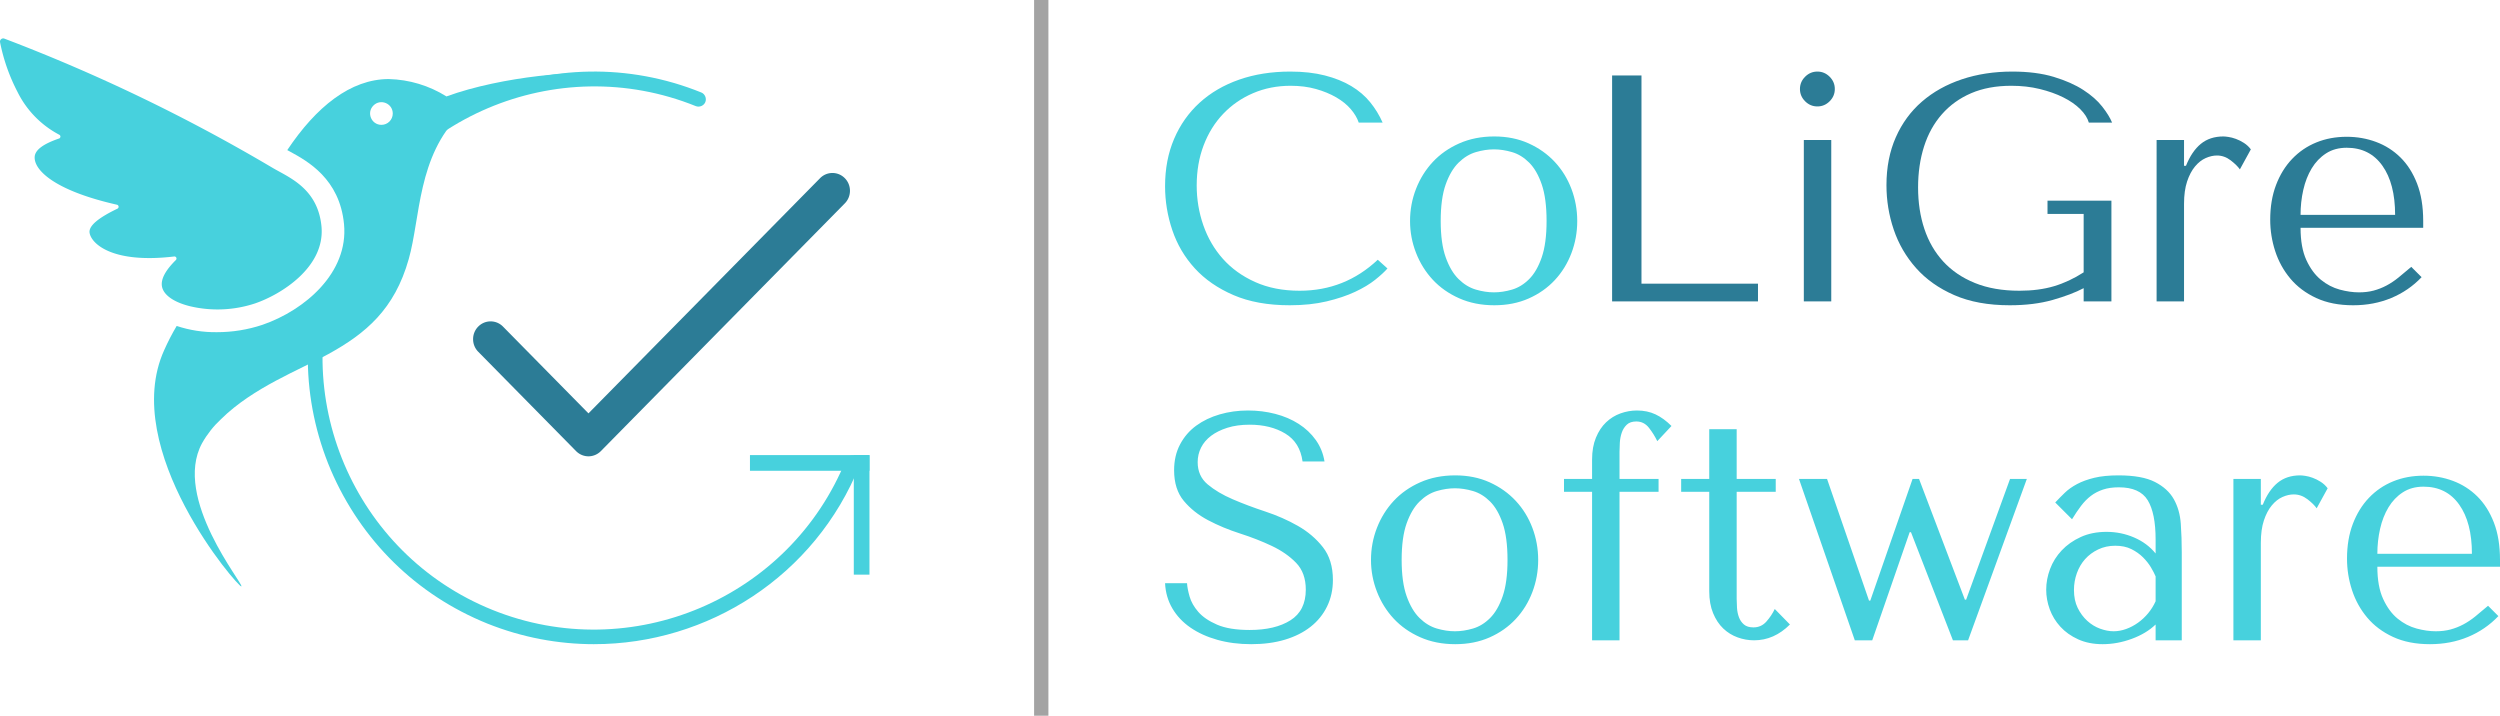 <?xml version="1.0" encoding="UTF-8" standalone="no"?>
<svg
   viewBox="551.889 346.897 284 81.31"
   width="100%"
   height="100%"
   version="1.1"
   id="svg90"
   sodipodi:docname="logo_colored.new.svg"
   inkscape:version="1.3 (0e150ed6c4, 2023-07-21)"
   inkscape:export-filename="Original.modified.png"
   inkscape:export-xdpi="96"
   inkscape:export-ydpi="96"
   xmlns:inkscape="http://www.inkscape.org/namespaces/inkscape"
   xmlns:sodipodi="http://sodipodi.sourceforge.net/DTD/sodipodi-0.dtd"
   xmlns="http://www.w3.org/2000/svg"
   xmlns:svg="http://www.w3.org/2000/svg">
  <sodipodi:namedview
     id="namedview92"
     pagecolor="#ffffff"
     bordercolor="#666666"
     borderopacity="1.0"
     inkscape:showpageshadow="2"
     inkscape:pageopacity="0.0"
     inkscape:pagecheckerboard="0"
     inkscape:deskcolor="#d1d1d1"
     showgrid="false"
     inkscape:zoom="5.6568543"
     inkscape:cx="140.44908"
     inkscape:cy="20.594485"
     inkscape:window-width="2400"
     inkscape:window-height="1261"
     inkscape:window-x="2391"
     inkscape:window-y="-9"
     inkscape:window-maximized="1"
     inkscape:current-layer="g58" />
  <defs
     id="defs2" />
  <style
     id="style4">.aD6z1nYkhcolor {fill:#47D1DD;fill-opacity:1;}.af1i9bjHgybcolor {fill:#35C0ED;fill-opacity:1;}.af1i9bjHgybstrokeColor-str {stroke:#2F90B0;stroke-opacity:1;}.aGU-fnVidfxcolor {fill:#47D1DD;fill-opacity:1;}.aGU-fnVidfxstrokeColor-str {stroke:#2F90B0;stroke-opacity:1;}.aIptOCySncolors-0 {fill:#47D1DD;fill-opacity:1;}.aIptOCySncolors-1 {fill:#2C7C96;fill-opacity:1;}.aMvTUHnjS-color {fill:#35C0ED;fill-opacity:1;}.aQMFxABNJ83colors-0 {fill:#47D1DD;fill-opacity:1;}.arn0IVy6JZHcolor {fill:#2C7C96;fill-opacity:1;}.arn0IVy6JZHstrokeColor-str {stroke:#2F90B0;stroke-opacity:1;}.ashadowDvzip-sASK-floo {flood-color:#35C0ED;flood-opacity:1;}.atBXipXk0bfillColor {fill:#A4A1A1;fill-opacity:1;}.auB3jHJIWSfillColor {fill:#2C7C96;fill-opacity:1;}.icon3-str {stroke:#2F90B0;stroke-opacity:1;}.shapeStroke-str {stroke:#000000;stroke-opacity:1;}</style>
  <defs
     id="defs11">
    <filter
       x="586.862"
       y="355.028"
       width="72.92"
       height="65.048"
       id="hnfJIiufJ"
       filterUnits="userSpaceOnUse"
       primitiveUnits="userSpaceOnUse"
       color-interpolation-filters="sRGB">
      <feMerge
         id="feMerge8">
        <feMergeNode
           in="SourceGraphic"
           id="feMergeNode6" />
      </feMerge>
    </filter>
  </defs>
  <g
     opacity="1"
     transform="rotate(0 586.862 355.028)"
     id="g23">
    <path
       d="m 619.382,420.076 c -4.058,0 -8.158,-0.753 -12.133,-2.343 -8.074,-3.263 -14.35,-9.455 -17.781,-17.446 -0.847,-1.998 -1.489,-4.048 -1.924,-6.126 -0.435,-2.078 -0.664,-4.183 -0.686,-6.291 -0.022,-2.108 0.163,-4.218 0.556,-6.306 0.393,-2.088 2.556,-3.153 3.365,-5.17 0.835,-2.082 0.3,-5.03 1.492,-6.832 1.192,-1.802 2.547,-3.457 4.038,-4.954 1.491,-1.497 3.117,-2.835 4.849,-4.003 1.733,-1.168 3.572,-2.165 5.489,-2.979 1.917,-0.814 3.912,-1.446 5.956,-1.883 2.044,-0.437 4.138,-0.678 6.252,-0.713 2.114,-0.035 4.248,0.138 6.375,0.529 2.126,0.391 4.245,1.002 6.326,1.844 0.418,0.167 0.628,0.669 0.46,1.088 -0.167,0.418 -0.669,0.628 -1.088,0.46 -15.772,-6.359 -33.804,1.297 -40.163,17.069 -6.359,15.772 1.297,33.804 17.069,40.163 15.772,6.359 33.804,-1.297 40.163,-17.069 0.167,-0.418 0.68,-0.581 1.098,-0.413 0.418,0.167 0.617,0.623 0.45,1.041 -5.062,12.635 -17.279,20.333 -30.164,20.333 z"
       data-color="1"
       class="aIptOCySncolors-0"
       id="path13"
       sodipodi:nodetypes="sccssssssssssscscsscscs"
       style="stroke-width:0.418" />
  </g>
  <g
     opacity="1"
     transform="rotate(0 684.241 355.028)"
     id="g30">
    <svg
       width="46.822"
       height="26.547"
       x="684.241"
       y="355.028"
       version="1.1"
       preserveAspectRatio="none"
       viewBox="2 -28.48 51.08 28.96"
       id="svg28">
      <g
         class="aD6z1nYkhcolor"
         id="g26"
         transform="matrix(1 0 0 1 0 0)">
        <path
           id="id-D6z1nYkh2"
           d="M29.56-4.08L28.36-5.16Q24.28-1.32 18.68-1.32L18.68-1.32Q15.56-1.32 13.16-2.40Q10.76-3.48 9.16-5.28Q7.56-7.08 6.74-9.44Q5.92-11.80 5.92-14.36L5.92-14.36Q5.92-17.08 6.78-19.34Q7.64-21.60 9.20-23.24Q10.76-24.88 12.90-25.80Q15.04-26.72 17.56-26.72L17.56-26.72Q19.28-26.72 20.70-26.32Q22.12-25.92 23.22-25.28Q24.32-24.64 25.02-23.82Q25.72-23 26-22.16L26-22.16L28.96-22.16Q28.36-23.52 27.42-24.68Q26.48-25.84 25.08-26.68Q23.68-27.52 21.80-28Q19.92-28.48 17.52-28.48L17.52-28.48Q14.04-28.48 11.18-27.48Q8.32-26.48 6.28-24.62Q4.24-22.76 3.12-20.14Q2-17.52 2-14.28L2-14.28Q2-11.48 2.90-8.82Q3.80-6.16 5.68-4.10Q7.56-2.04 10.48-0.78Q13.40 0.48 17.44 0.48L17.44 0.48Q20 0.48 22.02 0Q24.04-0.48 25.54-1.18Q27.04-1.88 28.04-2.68Q29.04-3.48 29.56-4.08L29.56-4.08Z M53.08-9.96L53.08-9.96Q53.08-7.88 52.36-5.98Q51.64-4.08 50.30-2.64Q48.96-1.20 47.06-0.36Q45.16 0.48 42.80 0.48L42.80 0.48Q40.40 0.48 38.46-0.38Q36.52-1.24 35.18-2.68Q33.84-4.12 33.10-6.02Q32.36-7.92 32.36-9.96L32.36-9.96Q32.36-12.04 33.10-13.94Q33.84-15.84 35.18-17.28Q36.52-18.72 38.46-19.58Q40.40-20.44 42.80-20.44L42.80-20.44Q45.16-20.44 47.06-19.58Q48.96-18.72 50.30-17.28Q51.64-15.84 52.36-13.94Q53.08-12.04 53.08-9.96ZM49.28-9.96L49.28-9.96Q49.28-12.76 48.68-14.50Q48.08-16.24 47.12-17.20Q46.16-18.16 45-18.50Q43.84-18.84 42.76-18.84L42.76-18.84Q41.68-18.84 40.52-18.50Q39.36-18.16 38.38-17.20Q37.40-16.24 36.78-14.50Q36.16-12.76 36.16-9.96L36.16-9.96Q36.16-7.20 36.78-5.46Q37.40-3.72 38.38-2.76Q39.36-1.80 40.52-1.46Q41.68-1.12 42.76-1.12L42.76-1.12Q43.84-1.12 45-1.46Q46.16-1.80 47.12-2.76Q48.08-3.72 48.68-5.46Q49.28-7.20 49.28-9.96Z" />
      </g>
    </svg>
  </g>
  <g
     opacity="1"
     transform="rotate(0 669.362 346.897)"
     id="g36">
    <svg
       width="1.626"
       height="81.31"
       x="669.362"
       y="346.897"
       version="1.1"
       preserveAspectRatio="none"
       viewBox="0 0 1.626 81.31"
       id="svg34">
      <path
         id="rect32"
         style="display:inline;fill:#a3a3a3;stroke:#000000;stroke-width:0"
         class="atBXipXk0bfillColor shapeStroke-str"
         d="M 0,0 H 1.626 V 81.31 H 0 Z" />
    </svg>
  </g>
  <g
     opacity="1"
     transform="rotate(0 735.024 355.028)"
     id="g43">
    <svg
       width="92.14"
       height="26.547"
       x="735.024"
       y="355.028"
       version="1.1"
       preserveAspectRatio="none"
       viewBox="4.8 -28.48 100.52 28.96"
       id="svg41">
      <g
         id="g9">
        <path
           style="fill:#2c7c96;fill-opacity:1"
           d="m 90.12,-9.12 h 15.2 v -0.84 c 0,-1.787 -0.253,-3.333 -0.76,-4.64 -0.507,-1.307 -1.193,-2.387 -2.06,-3.24 -0.867,-0.853 -1.873,-1.493 -3.02,-1.92 -1.147,-0.427 -2.36,-0.64 -3.64,-0.64 v 0 c -1.36,0 -2.613,0.233 -3.76,0.7 -1.147,0.467 -2.147,1.147 -3,2.04 -0.853,0.893 -1.52,1.973 -2,3.24 -0.48,1.267 -0.72,2.7 -0.72,4.3 v 0 c 0,1.333 0.207,2.633 0.62,3.9 0.413,1.267 1.04,2.4 1.88,3.4 0.84,1 1.907,1.8 3.2,2.4 1.293,0.6 2.82,0.9 4.58,0.9 v 0 c 1.707,0 3.28,-0.3 4.72,-0.9 1.44,-0.6 2.693,-1.46 3.76,-2.58 v 0 l -1.28,-1.28 c -0.56,0.48 -1.087,0.92 -1.58,1.32 -0.493,0.4 -0.993,0.733 -1.5,1 -0.507,0.267 -1.033,0.473 -1.58,0.62 -0.547,0.147 -1.153,0.22 -1.82,0.22 v 0 c -0.747,0 -1.54,-0.113 -2.38,-0.34 -0.84,-0.227 -1.62,-0.633 -2.34,-1.22 -0.72,-0.587 -1.32,-1.4 -1.8,-2.44 -0.48,-1.04 -0.72,-2.373 -0.72,-4 z m 11.72,-1.6 H 90.12 c 0,-1.067 0.113,-2.1 0.34,-3.1 0.227,-1 0.573,-1.887 1.04,-2.66 0.467,-0.773 1.06,-1.393 1.78,-1.86 0.72,-0.467 1.573,-0.7 2.56,-0.7 v 0 c 1.893,0 3.367,0.74 4.42,2.22 1.053,1.48 1.58,3.513 1.58,6.1 z"
           id="path14" />
        <path
           style="fill:#2c7c96;fill-opacity:1"
           d="m 75.68,-20 h -3.4 V 0 h 3.4 v -12.08 c 0,-1.093 0.127,-2.02 0.38,-2.78 0.253,-0.76 0.58,-1.38 0.98,-1.86 0.4,-0.48 0.84,-0.827 1.32,-1.04 0.48,-0.213 0.947,-0.32 1.4,-0.32 v 0 c 0.613,0 1.18,0.2 1.7,0.6 0.52,0.4 0.9,0.773 1.14,1.12 v 0 l 1.36,-2.48 c -0.24,-0.32 -0.527,-0.587 -0.86,-0.8 -0.333,-0.213 -0.667,-0.38 -1,-0.5 -0.333,-0.12 -0.64,-0.2 -0.92,-0.24 -0.28,-0.04 -0.487,-0.06 -0.62,-0.06 v 0 c -1.12,0 -2.053,0.307 -2.8,0.92 -0.747,0.613 -1.36,1.52 -1.84,2.72 v 0 h -0.24 z"
           id="path12" />
        <path
           style="fill:#2c7c96;fill-opacity:1"
           d="m 66.68,0 v -12.48 h -7.92 v 1.64 h 4.48 v 7.24 c -1.2,0.773 -2.427,1.347 -3.68,1.72 -1.253,0.373 -2.68,0.56 -4.28,0.56 v 0 c -2.107,0 -3.947,-0.32 -5.52,-0.96 -1.573,-0.64 -2.88,-1.527 -3.92,-2.66 -1.04,-1.133 -1.82,-2.48 -2.34,-4.04 -0.52,-1.56 -0.78,-3.273 -0.78,-5.14 v 0 c 0,-1.84 0.247,-3.533 0.74,-5.08 0.493,-1.547 1.233,-2.88 2.22,-4 0.987,-1.12 2.193,-1.987 3.62,-2.6 1.427,-0.613 3.087,-0.92 4.98,-0.92 v 0 c 1.253,0 2.427,0.133 3.52,0.4 1.093,0.267 2.067,0.613 2.92,1.04 0.853,0.427 1.553,0.913 2.1,1.46 0.547,0.547 0.9,1.1 1.06,1.66 v 0 h 2.88 c -0.24,-0.587 -0.647,-1.247 -1.22,-1.98 -0.573,-0.733 -1.353,-1.42 -2.34,-2.06 -0.987,-0.64 -2.207,-1.18 -3.66,-1.62 -1.453,-0.44 -3.167,-0.66 -5.14,-0.66 v 0 c -2.267,0 -4.353,0.32 -6.26,0.96 -1.907,0.64 -3.553,1.56 -4.94,2.76 -1.387,1.2 -2.467,2.673 -3.24,4.42 -0.773,1.747 -1.16,3.727 -1.16,5.94 v 0 c 0,1.893 0.3,3.727 0.9,5.5 0.6,1.773 1.52,3.36 2.76,4.76 1.24,1.4 2.82,2.52 4.74,3.36 1.92,0.84 4.213,1.26 6.88,1.26 v 0 c 2,0 3.773,-0.22 5.32,-0.66 1.547,-0.44 2.827,-0.927 3.84,-1.46 v 0 V 0 Z"
           id="path11" />
        <path
           style="fill:#2c7c96;fill-opacity:1"
           d="m 28.08,-26.32 v 0 c 0,0.587 0.213,1.093 0.64,1.52 0.427,0.427 0.933,0.64 1.52,0.64 v 0 c 0.587,0 1.093,-0.213 1.52,-0.64 0.427,-0.427 0.64,-0.933 0.64,-1.52 v 0 c 0,-0.587 -0.213,-1.093 -0.64,-1.52 -0.427,-0.427 -0.933,-0.64 -1.52,-0.64 v 0 c -0.587,0 -1.093,0.213 -1.52,0.64 -0.427,0.427 -0.64,0.933 -0.64,1.52 z"
           id="path10" />
        <path
           style="fill:#2c7c96;fill-opacity:1"
           d="m 31.96,-20 h -3.4 V 0 h 3.4 z"
           id="path9" />
        <path
           style="fill:#2c7c96;fill-opacity:1"
           d="M 22.88,0 H 15.153 10.789 4.8 V -20.987 -28 h 3.64 v 25.8 h 14.44 z"
           id="id-rn0IVy6JZH5" />
      </g>
    </svg>
  </g>
  <g
     opacity="1"
     transform="rotate(0 684.241 393.529)"
     id="g50">
    <svg
       width="151.648"
       height="26.547"
       x="684.241"
       y="393.529"
       version="1.1"
       preserveAspectRatio="none"
       viewBox="1.48 -28.48 165.44 28.96"
       id="svg48">
      <g
         class="aGU-fnVidfxcolor"
         id="g46"
         transform="matrix(1 0 0 1 0 0)">
        <path
           id="id-GU-fnVidfx8"
           d="M4.20-7.08L1.48-7.08Q1.56-5.36 2.38-3.96Q3.20-2.56 4.62-1.58Q6.04-0.60 7.96-0.06Q9.88 0.48 12.16 0.48L12.16 0.48Q14.48 0.48 16.34-0.08Q18.20-0.64 19.52-1.68Q20.84-2.72 21.56-4.20Q22.28-5.68 22.28-7.48L22.28-7.48Q22.28-9.96 21.04-11.54Q19.80-13.12 17.94-14.18Q16.08-15.24 13.90-15.96Q11.72-16.68 9.86-17.48Q8-18.28 6.76-19.32Q5.52-20.36 5.52-22.08L5.52-22.08Q5.52-23.04 5.94-23.88Q6.36-24.72 7.18-25.34Q8-25.96 9.20-26.34Q10.40-26.72 11.96-26.72L11.96-26.72Q14.56-26.72 16.38-25.62Q18.20-24.52 18.52-22.16L18.52-22.16L21.24-22.16Q21-23.64 20.16-24.82Q19.32-26 18.04-26.82Q16.76-27.64 15.14-28.06Q13.52-28.48 11.76-28.48L11.76-28.48Q9.92-28.48 8.26-28Q6.60-27.52 5.34-26.60Q4.08-25.68 3.34-24.28Q2.60-22.88 2.60-21.08L2.60-21.08Q2.60-18.72 3.80-17.28Q5-15.84 6.82-14.88Q8.64-13.92 10.76-13.24Q12.88-12.56 14.70-11.70Q16.52-10.84 17.72-9.60Q18.92-8.36 18.92-6.28L18.92-6.28Q18.92-3.68 17.02-2.48Q15.12-1.28 11.96-1.28L11.96-1.28Q9.44-1.28 7.92-1.94Q6.40-2.60 5.60-3.52Q4.80-4.44 4.52-5.42Q4.24-6.40 4.20-7.08L4.20-7.08Z M47.72-9.96L47.72-9.96Q47.72-7.88 47-5.98Q46.28-4.08 44.94-2.64Q43.60-1.20 41.70-0.36Q39.80 0.48 37.44 0.48L37.44 0.48Q35.04 0.48 33.10-0.38Q31.16-1.24 29.82-2.68Q28.48-4.12 27.74-6.02Q27-7.92 27-9.96L27-9.96Q27-12.04 27.74-13.94Q28.48-15.84 29.82-17.28Q31.16-18.72 33.10-19.58Q35.04-20.44 37.44-20.44L37.44-20.44Q39.80-20.44 41.70-19.58Q43.60-18.72 44.94-17.28Q46.28-15.84 47-13.94Q47.72-12.04 47.72-9.96ZM43.92-9.96L43.92-9.96Q43.92-12.76 43.32-14.50Q42.72-16.24 41.76-17.20Q40.80-18.16 39.64-18.50Q38.48-18.84 37.40-18.84L37.40-18.84Q36.32-18.84 35.16-18.50Q34-18.16 33.02-17.20Q32.04-16.24 31.42-14.50Q30.80-12.76 30.80-9.96L30.80-9.96Q30.80-7.20 31.42-5.46Q32.04-3.72 33.02-2.76Q34-1.80 35.16-1.46Q36.32-1.12 37.40-1.12L37.40-1.12Q38.48-1.12 39.64-1.46Q40.80-1.80 41.76-2.76Q42.72-3.72 43.32-5.46Q43.92-7.20 43.92-9.96Z M54.40-20L50.92-20L50.92-18.40L54.40-18.40L54.40 0L57.80 0L57.80-18.40L62.64-18.40L62.64-20L57.80-20L57.80-23.36Q57.80-23.84 57.84-24.50Q57.88-25.16 58.08-25.74Q58.28-26.32 58.70-26.72Q59.12-27.12 59.88-27.12L59.88-27.12Q60.84-27.12 61.46-26.32Q62.08-25.52 62.48-24.68L62.48-24.68L64.24-26.56Q63.28-27.52 62.26-28Q61.24-28.48 59.96-28.48L59.96-28.48Q58.92-28.48 57.92-28.12Q56.92-27.76 56.14-27.02Q55.36-26.28 54.88-25.12Q54.40-23.96 54.40-22.40L54.40-22.40L54.40-20Z M68.92-18.40L65.44-18.40L65.44-20L68.92-20L68.92-26.16L72.32-26.16L72.32-20L77.16-20L77.16-18.40L72.32-18.40L72.32-5.12Q72.32-4.64 72.36-4.02Q72.40-3.40 72.60-2.86Q72.80-2.32 73.22-1.96Q73.64-1.60 74.40-1.60L74.40-1.60Q75.36-1.60 76-2.32Q76.64-3.04 77.04-3.88L77.04-3.88L78.92-1.96Q76.96 0 74.48 0L74.48 0Q73.44 0 72.44-0.36Q71.44-0.72 70.66-1.46Q69.88-2.20 69.40-3.36Q68.92-4.52 68.92-6.08L68.92-6.08L68.92-18.40Z M83.52-20L80.04-20L86.96 0L89.12 0L93.76-13.40L93.92-13.40L99.12 0L101 0L108.28-20L106.20-20L100.76-5.04L100.60-5.04L94.92-20L94.12-20L88.88-4.92L88.72-4.92L83.52-20Z M119.64-20.44L119.64-20.44Q122.56-20.44 124.16-19.62Q125.76-18.80 126.50-17.48Q127.24-16.16 127.36-14.44Q127.48-12.72 127.48-10.92L127.48-10.92L127.48 0L124.24 0L124.24-1.96Q123.08-0.84 121.28-0.18Q119.48 0.48 117.68 0.48L117.68 0.48Q115.96 0.48 114.64-0.12Q113.32-0.72 112.44-1.68Q111.56-2.64 111.12-3.84Q110.68-5.04 110.68-6.28L110.68-6.28Q110.68-7.56 111.16-8.84Q111.64-10.12 112.60-11.14Q113.56-12.16 114.96-12.80Q116.36-13.44 118.16-13.44L118.16-13.44Q119.96-13.44 121.58-12.74Q123.20-12.04 124.24-10.76L124.24-10.76L124.24-12.48Q124.24-15.76 123.26-17.36Q122.28-18.96 119.68-18.96L119.68-18.96Q118.56-18.96 117.72-18.68Q116.88-18.40 116.22-17.90Q115.56-17.40 115-16.66Q114.44-15.92 113.88-15L113.88-15L111.80-17.08Q112.36-17.68 112.98-18.28Q113.60-18.88 114.50-19.36Q115.40-19.84 116.64-20.14Q117.88-20.44 119.64-20.44ZM124.24-4.84L124.24-7.92Q124.04-8.40 123.66-9.04Q123.28-9.68 122.68-10.28Q122.08-10.88 121.24-11.30Q120.40-11.72 119.24-11.72L119.24-11.72Q118.08-11.72 117.12-11.26Q116.16-10.80 115.50-10.06Q114.84-9.32 114.48-8.32Q114.12-7.32 114.12-6.24L114.12-6.24Q114.12-4.96 114.58-4.02Q115.04-3.08 115.76-2.42Q116.48-1.76 117.36-1.44Q118.24-1.12 119.04-1.12L119.04-1.12Q119.80-1.12 120.58-1.40Q121.36-1.68 122.06-2.18Q122.76-2.68 123.32-3.36Q123.88-4.04 124.24-4.84L124.24-4.84Z M137.28-20L133.88-20L133.88 0L137.28 0L137.28-12.08Q137.28-13.72 137.66-14.86Q138.04-16 138.64-16.72Q139.24-17.44 139.96-17.76Q140.68-18.08 141.36-18.08L141.36-18.08Q142.28-18.08 143.06-17.48Q143.84-16.88 144.20-16.36L144.20-16.36L145.56-18.84Q145.20-19.32 144.70-19.64Q144.20-19.96 143.70-20.14Q143.20-20.32 142.78-20.38Q142.36-20.44 142.16-20.44L142.16-20.44Q140.48-20.44 139.36-19.52Q138.24-18.60 137.52-16.80L137.52-16.80L137.28-16.80L137.28-20Z M151.72-9.12L166.92-9.12L166.92-9.96Q166.92-12.64 166.16-14.60Q165.40-16.56 164.10-17.84Q162.80-19.12 161.08-19.76Q159.36-20.40 157.44-20.40L157.44-20.40Q155.40-20.40 153.68-19.70Q151.96-19 150.68-17.66Q149.40-16.32 148.68-14.42Q147.96-12.52 147.96-10.12L147.96-10.12Q147.96-8.12 148.58-6.22Q149.20-4.32 150.46-2.82Q151.72-1.32 153.66-0.42Q155.60 0.48 158.24 0.48L158.24 0.48Q160.80 0.48 162.96-0.42Q165.12-1.32 166.72-3L166.72-3L165.44-4.28Q164.60-3.56 163.86-2.96Q163.12-2.36 162.36-1.96Q161.60-1.56 160.78-1.34Q159.96-1.12 158.96-1.12L158.96-1.12Q157.84-1.12 156.58-1.46Q155.32-1.80 154.24-2.68Q153.16-3.56 152.44-5.12Q151.72-6.68 151.72-9.12L151.72-9.12ZM163.44-10.72L151.72-10.72Q151.72-12.32 152.06-13.82Q152.40-15.32 153.10-16.48Q153.80-17.64 154.88-18.34Q155.96-19.04 157.44-19.04L157.44-19.04Q160.28-19.04 161.86-16.82Q163.44-14.60 163.44-10.72L163.44-10.72Z" />
      </g>
    </svg>
  </g>
  <g
     opacity="1"
     transform="rotate(0 551.889 351.26)"
     id="g64">
    <svg
       width="68.226"
       height="62.259"
       x="551.889"
       y="351.26"
       version="1.1"
       preserveAspectRatio="none"
       viewBox="5.498 7.812 53.006 48.37"
       id="svg62">
      <g
         id="g58"
         style="fill:#47d1dd;fill-opacity:1">
        <path
           d="m 28.011,31.2 a 10.541,10.541 0 0 1 -5.7,0.26 c -1.33,-0.32 -2.3,-0.91 -2.5,-1.67 -0.19,-0.74 0.38,-1.6 1.21,-2.42 a 0.183,0.183 0 0 0 -0.16,-0.31 c -5.48,0.65 -7.33,-1.15 -7.46,-2.11 -0.07,-0.59 0.75,-1.29 2.46,-2.11 a 0.187,0.187 0 0 0 -0.04,-0.35 c -5.58,-1.26 -7.37,-3.1 -7.26,-4.26 0.06,-0.59 0.77,-1.11 2.14,-1.58 a 0.181,0.181 0 0 0 0.04,-0.33 8.546,8.546 0 0 1 -3.7,-3.79 16.338,16.338 0 0 1 -1.54,-4.39 0.284,0.284 0 0 1 0.38,-0.31 153.477,153.477 0 0 1 23.7,11.42 l 0.21,0.12 c 1.44,0.81 3.77,1.83 4.08,5.03 C 34.211,27.99 30.321,30.41 28.011,31.2 Z"
           id="path54" />
        <path
           d="M 44.901,12.933 C 43.373,11.974 41.615,11.444 39.811,11.4 c -3.37,0 -6.41,2.45 -8.96,6.27 0.08,0.05 0.16,0.09 0.24,0.13 1.54,0.84 4.39,2.4 4.77,6.41 0.41,4.27 -3.45,7.59 -7.2,8.88 -1.299,0.433 -2.66,0.653 -4.03,0.65 -1.202,0.015 -2.399,-0.171 -3.54,-0.55 -0.409,0.687 -0.776,1.399 -1.1,2.13 -3.99,8.8 6.59,21.02 6.81,20.86 0.25,-0.17 -6.11,-7.79 -3.47,-12.64 0.446,-0.793 1.013,-1.511 1.68,-2.13 2.85,-2.81 6.97,-4.35 9.47,-5.74 3.29,-1.81 5.84,-3.94 7.09,-8.38 1.038,-3.651 0.764,-9.089 4.559,-12.788 1.464,-1.15 8.988,-2.686 12.465,-3.466 -1.579,-0.46 -8.749,0.089 -13.694,1.897 z m -5.738,2.508 c -0.891,0 -1.337,-1.077 -0.707,-1.707 0.63,-0.63 1.707,-0.184 1.707,0.707 0,0.552 -0.448,1 -1,1 z"
           id="path56"
           sodipodi:nodetypes="cccccccccccccccccssss" />
      </g>
    </svg>
  </g>
  <g
     id="g7"
     transform="matrix(0.758,0,0,0.681,160.782,100.91)">
    <g
       opacity="1"
       id="g88">
      <g
         class="auB3jHJIWSfillColor shapeStroke-str"
         style="stroke-width:0"
         id="g84"
         transform="matrix(0.353,0,0,0.399,579.814,373.803)">
        <g
           id="g82">
          <path
             d="m 177.823,42.952 c -1.404,-1.406 -3.272,-2.181 -5.26,-2.181 -1.988,0 -3.856,0.775 -5.259,2.179 l -98.323,98.322 -36.283,-36.28 c -1.404,-1.406 -3.272,-2.181 -5.26,-2.181 -1.988,0 -3.856,0.775 -5.258,2.178 A 7.383,7.383 0 0 0 20,110.248 c 0,1.988 0.774,3.855 2.179,5.259 l 41.543,41.543 a 7.488,7.488 0 0 0 5.259,2.179 7.486,7.486 0 0 0 5.259,-2.179 L 177.82,53.468 c 1.406,-1.404 2.18,-3.272 2.18,-5.259 0,-1.987 -0.774,-3.856 -2.177,-5.257 z"
             id="path80"
             style="fill:#2c7c96;fill-opacity:1" />
        </g>
      </g>
    </g>
  </g>
  <g
     id="g8"
     transform="translate(1.054,-0.039)">
    <rect
       style="fill:#47d1dd;fill-opacity:1;stroke-width:1.335"
       id="rect1"
       width="1.781"
       height="13.576"
       x="647.826"
       y="398.639" />
    <rect
       style="fill:#47d1dd;fill-opacity:1;stroke-width:0.856"
       id="rect7"
       width="13.576"
       height="1.781"
       x="636.03"
       y="398.635" />
  </g>
</svg>
